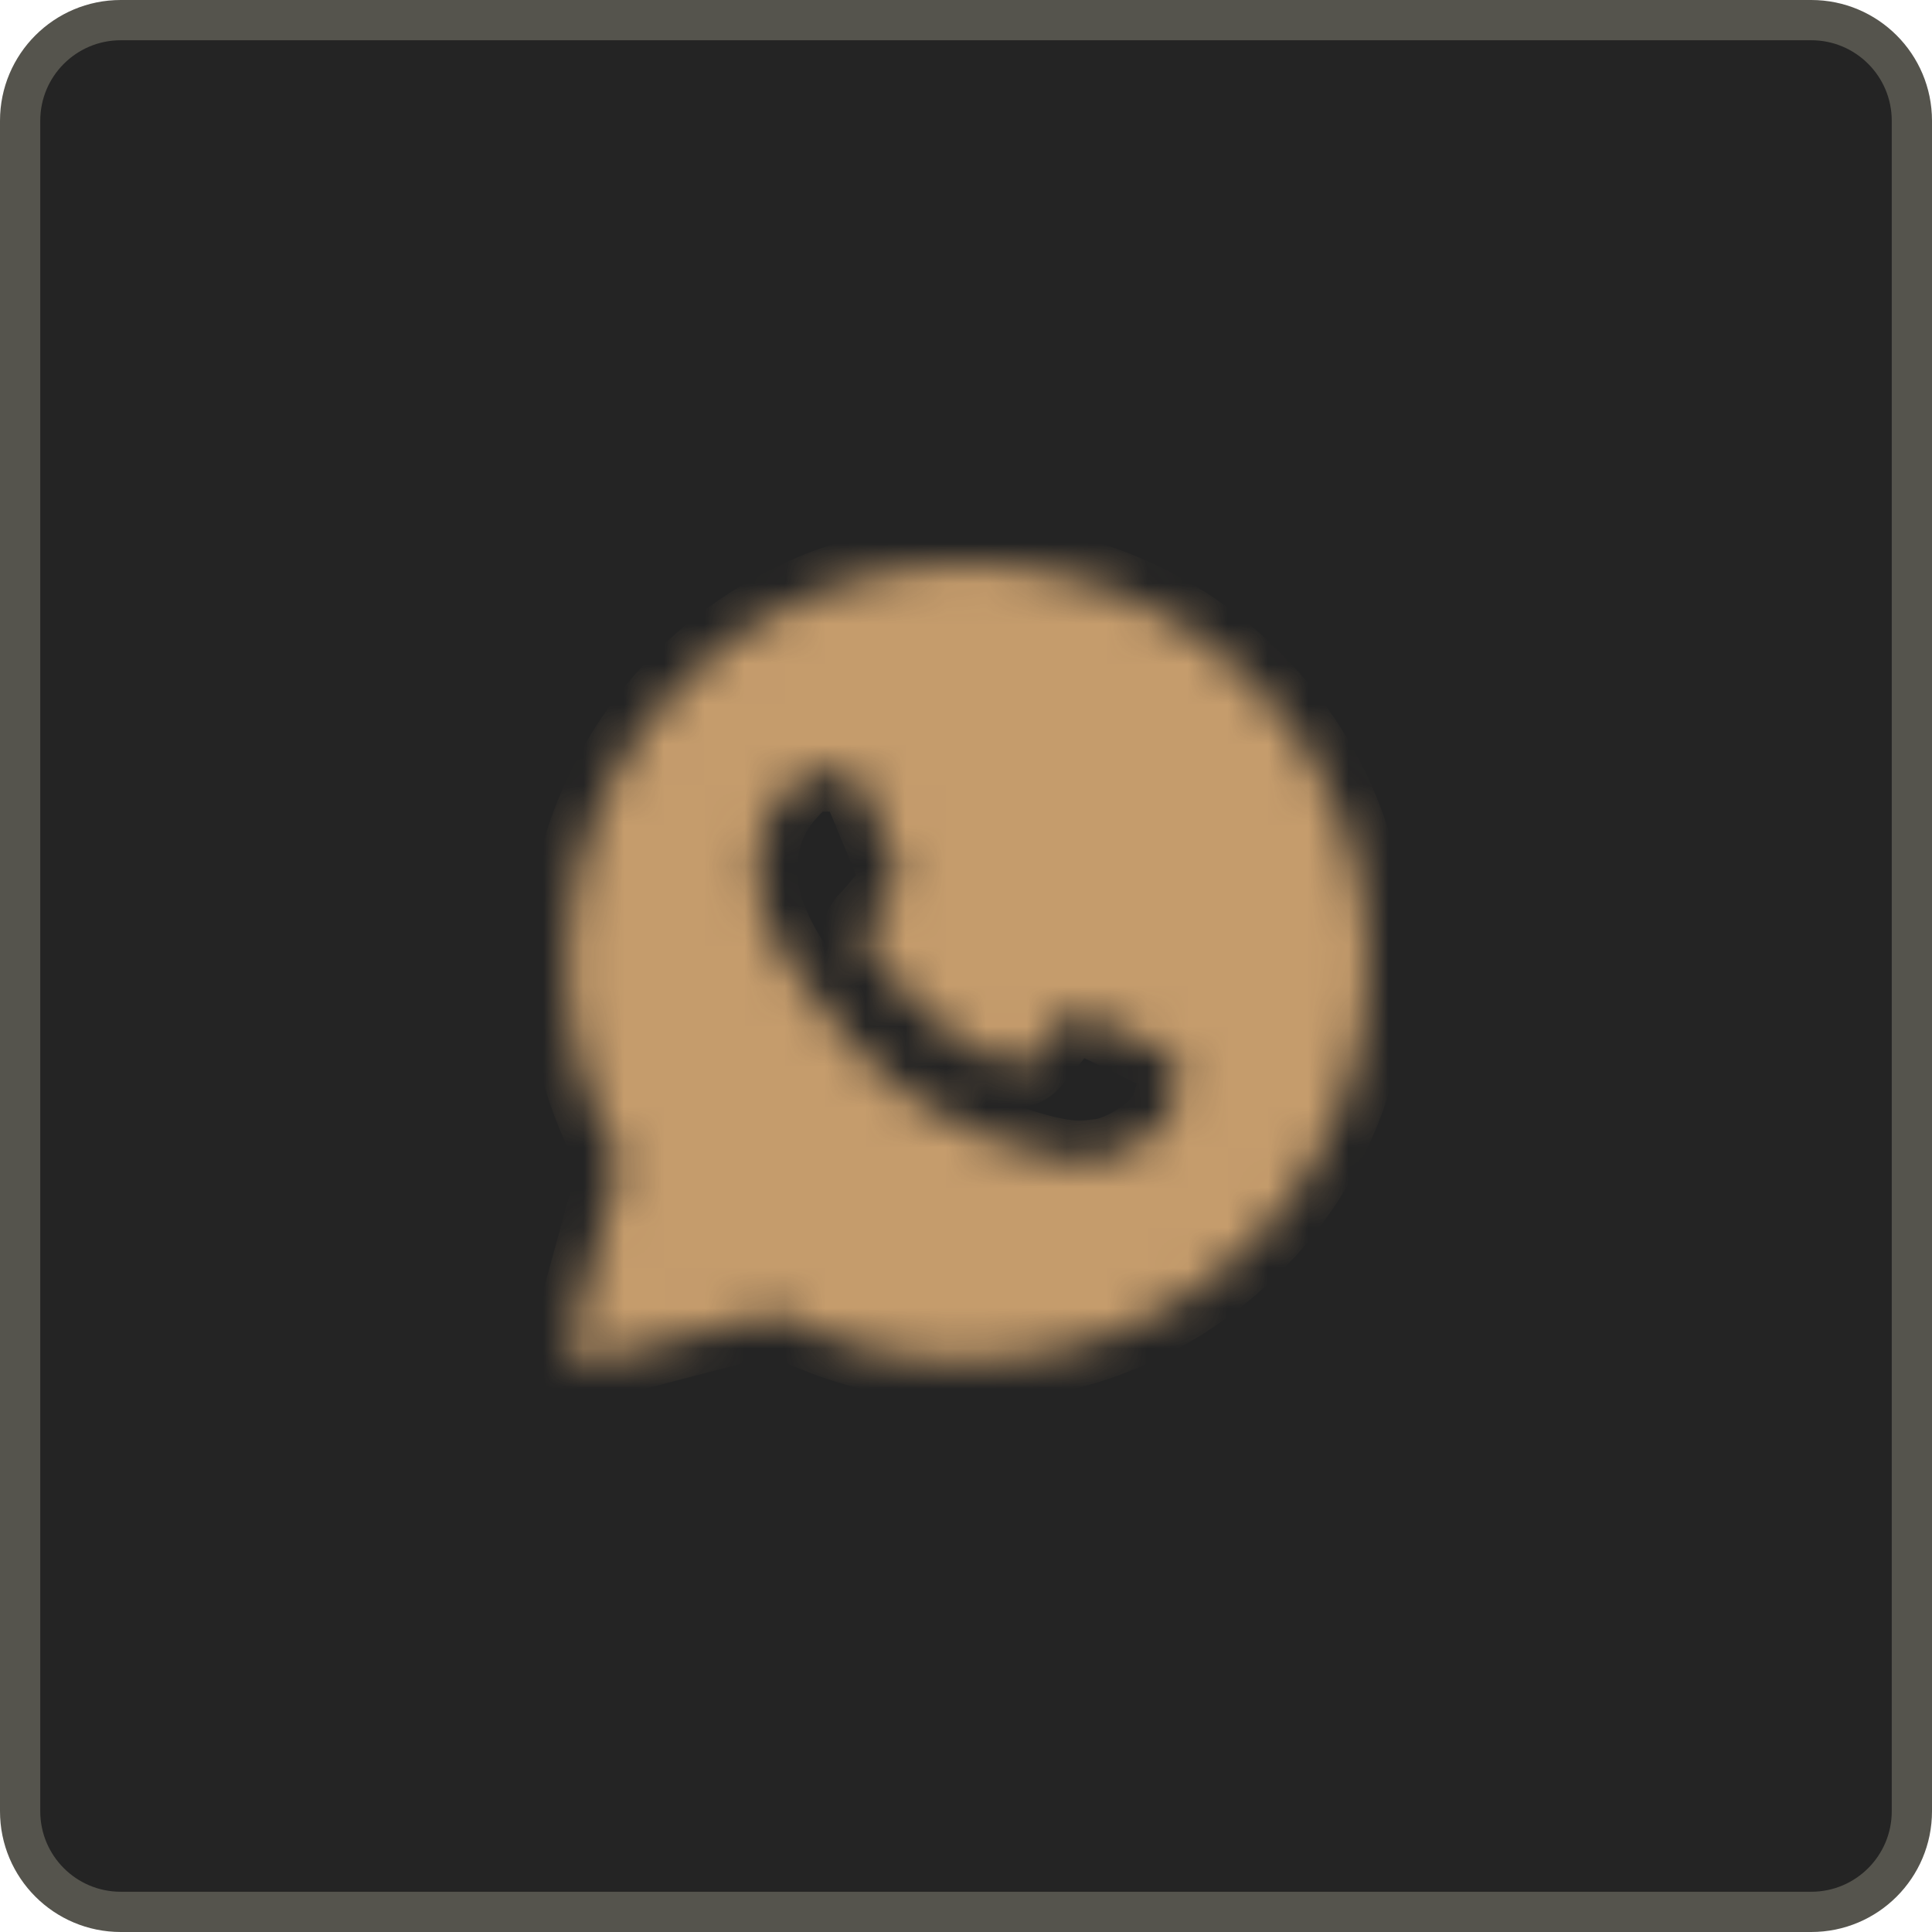 <?xml version="1.0" encoding="UTF-8"?> <svg xmlns="http://www.w3.org/2000/svg" width="48" height="48" viewBox="0 0 48 48" fill="none"><path d="M3 0.5H45C46.381 0.5 47.5 1.619 47.5 3V45C47.5 46.381 46.381 47.5 45 47.5H3C1.619 47.5 0.5 46.381 0.5 45V3C0.5 1.619 1.619 0.5 3 0.5Z" fill="#242424"></path><path d="M3 0.5H45C46.381 0.5 47.5 1.619 47.5 3V45C47.5 46.381 46.381 47.5 45 47.5H3C1.619 47.5 0.5 46.381 0.5 45V3C0.5 1.619 1.619 0.5 3 0.5Z" stroke="#55544D"></path><mask id="mask0_56_15091" style="mask-type:luminance" maskUnits="userSpaceOnUse" x="14" y="14" width="20" height="20"><path fill-rule="evenodd" clip-rule="evenodd" d="M14.184 33.331C14.165 33.399 14.165 33.47 14.182 33.538C14.2 33.607 14.235 33.669 14.285 33.719C14.334 33.769 14.396 33.805 14.463 33.824C14.531 33.843 14.603 33.843 14.671 33.825L19.278 32.621C20.74 33.413 22.376 33.828 24.038 33.828H24.042C29.528 33.828 34 29.382 34 23.916C34.003 22.613 33.748 21.322 33.247 20.118C32.747 18.914 32.012 17.822 31.086 16.905C30.161 15.98 29.063 15.248 27.854 14.749C26.645 14.251 25.35 13.996 24.042 14C18.556 14 14.084 18.446 14.084 23.911C14.084 25.65 14.542 27.358 15.414 28.865L14.184 33.331ZM20.886 19.17C21.069 19.175 21.272 19.185 21.465 19.613C21.593 19.898 21.808 20.423 21.984 20.851C22.121 21.184 22.233 21.458 22.261 21.514C22.326 21.642 22.365 21.789 22.281 21.962L22.253 22.02C22.185 22.16 22.137 22.26 22.023 22.39L21.88 22.56C21.795 22.664 21.71 22.766 21.638 22.838C21.509 22.966 21.376 23.104 21.524 23.36C21.672 23.616 22.192 24.458 22.959 25.137C23.52 25.643 24.164 26.049 24.862 26.337C24.932 26.367 24.989 26.392 25.032 26.413C25.289 26.541 25.442 26.521 25.59 26.349C25.739 26.176 26.233 25.6 26.407 25.344C26.575 25.088 26.747 25.128 26.985 25.216C27.223 25.305 28.489 25.926 28.746 26.053L28.889 26.123C29.068 26.208 29.189 26.267 29.241 26.353C29.305 26.462 29.305 26.973 29.093 27.575C28.875 28.175 27.826 28.751 27.351 28.795L27.216 28.811C26.78 28.863 26.228 28.931 24.26 28.156C21.834 27.202 20.233 24.836 19.91 24.357L19.857 24.281L19.852 24.273C19.704 24.076 18.803 22.871 18.803 21.627C18.803 20.437 19.39 19.817 19.657 19.535L19.704 19.485C19.79 19.387 19.896 19.309 20.014 19.254C20.132 19.198 20.261 19.168 20.391 19.165C20.564 19.165 20.738 19.165 20.886 19.17Z" fill="white"></path></mask><g mask="url(#mask0_56_15091)"><path fill-rule="evenodd" clip-rule="evenodd" d="M14.184 33.331C14.165 33.399 14.165 33.47 14.182 33.538C14.2 33.607 14.235 33.669 14.285 33.719C14.334 33.769 14.396 33.805 14.463 33.824C14.531 33.843 14.603 33.843 14.671 33.825L19.278 32.621C20.74 33.413 22.376 33.828 24.038 33.828H24.042C29.528 33.828 34 29.382 34 23.916C34.003 22.613 33.748 21.322 33.247 20.118C32.747 18.914 32.012 17.822 31.086 16.905C30.161 15.98 29.063 15.248 27.854 14.749C26.645 14.251 25.35 13.996 24.042 14C18.556 14 14.084 18.446 14.084 23.911C14.084 25.65 14.542 27.358 15.414 28.865L14.184 33.331ZM20.886 19.17C21.069 19.175 21.272 19.185 21.465 19.613C21.593 19.898 21.808 20.423 21.984 20.851C22.121 21.184 22.233 21.458 22.261 21.514C22.326 21.642 22.365 21.789 22.281 21.962L22.253 22.02C22.185 22.16 22.137 22.26 22.023 22.39L21.88 22.56C21.795 22.664 21.71 22.766 21.638 22.838C21.509 22.966 21.376 23.104 21.524 23.36C21.672 23.616 22.192 24.458 22.959 25.137C23.52 25.643 24.164 26.049 24.862 26.337C24.932 26.367 24.989 26.392 25.032 26.413C25.289 26.541 25.442 26.521 25.59 26.349C25.739 26.176 26.233 25.6 26.407 25.344C26.575 25.088 26.747 25.128 26.985 25.216C27.223 25.305 28.489 25.926 28.746 26.053L28.889 26.123C29.068 26.208 29.189 26.267 29.241 26.353C29.305 26.462 29.305 26.973 29.093 27.575C28.875 28.175 27.826 28.751 27.351 28.795L27.216 28.811C26.78 28.863 26.228 28.931 24.26 28.156C21.834 27.202 20.233 24.836 19.91 24.357L19.857 24.281L19.852 24.273C19.704 24.076 18.803 22.871 18.803 21.627C18.803 20.437 19.39 19.817 19.657 19.535L19.704 19.485C19.79 19.387 19.896 19.309 20.014 19.254C20.132 19.198 20.261 19.168 20.391 19.165C20.564 19.165 20.738 19.165 20.886 19.17Z" fill="#C59C6C" stroke="#C59C6C" stroke-width="2" stroke-linejoin="round"></path></g></svg> 